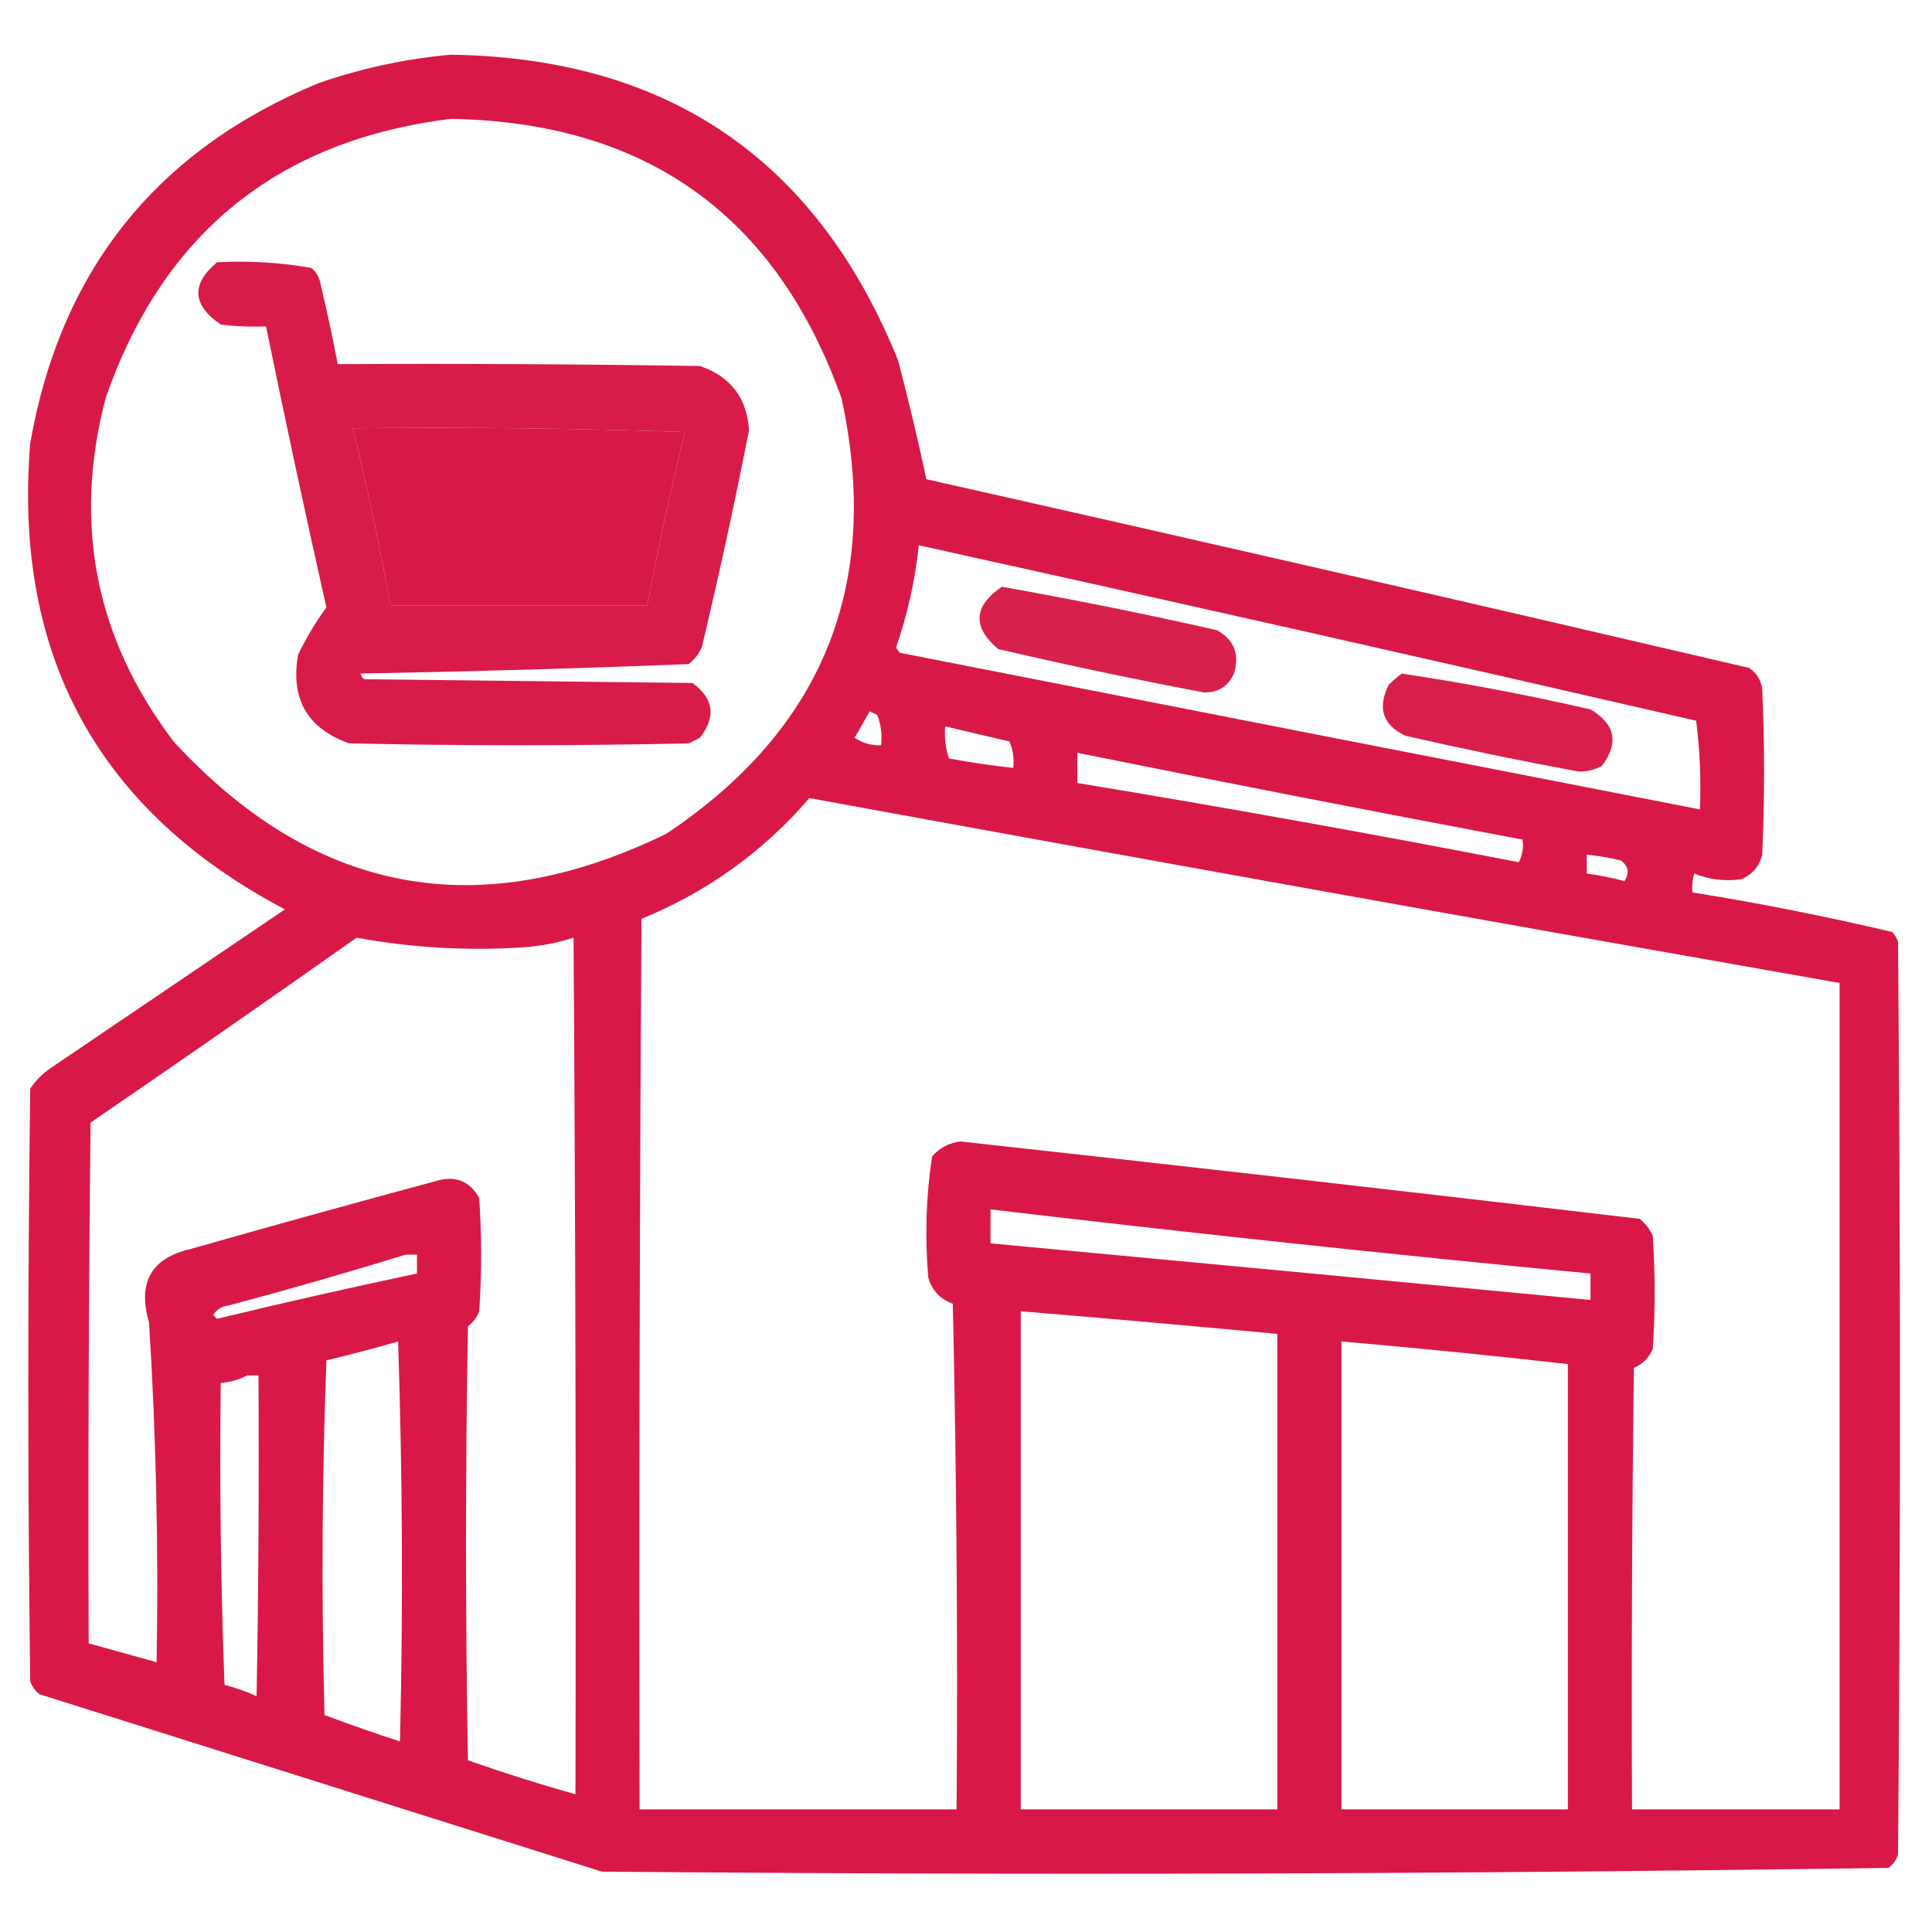 <?xml version="1.0" encoding="UTF-8"?>
<!DOCTYPE svg PUBLIC "-//W3C//DTD SVG 1.1//EN" "http://www.w3.org/Graphics/SVG/1.1/DTD/svg11.dtd">
<svg xmlns="http://www.w3.org/2000/svg" version="1.1" width="512px" height="512px" style="shape-rendering:geometricPrecision; text-rendering:geometricPrecision; image-rendering:optimizeQuality; fill-rule:evenodd; clip-rule:evenodd" xmlns:xlink="http://www.w3.org/1999/xlink">
<g><path style="opacity:0.945" fill="#d50c3d" d="M 119.5,14.5 C 177.031,15.334 216.531,42.334 238,95.5C 240.778,106.084 243.278,116.584 245.5,127C 318.259,143.357 390.926,160.024 463.5,177C 465.487,178.319 466.654,180.152 467,182.5C 467.667,197.167 467.667,211.833 467,226.5C 466.261,229.573 464.428,231.74 461.5,233C 457.183,233.621 453.016,233.121 449,231.5C 448.506,233.134 448.34,234.801 448.5,236.5C 466.316,239.358 483.983,242.858 501.5,247C 502.126,247.75 502.626,248.584 503,249.5C 503.667,330.167 503.667,410.833 503,491.5C 502.535,492.931 501.701,494.097 500.5,495C 386.889,496.661 273.223,496.994 159.5,496C 109.833,480.333 60.167,464.667 10.5,449C 9.299,448.097 8.465,446.931 8,445.5C 7.333,393.167 7.333,340.833 8,288.5C 9.457,286.342 11.29,284.509 13.5,283C 34.167,269 54.833,255 75.5,241C 26.01,214.871 3.51,173.704 8,117.5C 16.024,71.595 41.524,39.761 84.5,22C 96.002,18.036 107.669,15.536 119.5,14.5 Z M 119.5,31.5 C 171.193,32.389 205.693,57.056 223,105.5C 233.707,154.741 218.207,193.241 176.5,221C 126.807,245.191 83.307,237.024 46,196.5C 25.273,169.149 19.273,138.816 28,105.5C 43.182,61.812 73.682,37.145 119.5,31.5 Z M 93.5,113.5 C 122.841,113.167 152.174,113.5 181.5,114.5C 177.782,129.758 174.449,145.091 171.5,160.5C 148.833,160.5 126.167,160.5 103.5,160.5C 100.641,144.731 97.308,129.064 93.5,113.5 Z M 243.5,144.5 C 312.222,159.68 380.889,175.18 449.5,191C 450.482,198.747 450.815,206.58 450.5,214.5C 379.833,200.733 309.166,186.9 238.5,173C 238.043,172.586 237.709,172.086 237.5,171.5C 240.522,162.725 242.522,153.725 243.5,144.5 Z M 230.5,188.5 C 231.15,188.804 231.817,189.137 232.5,189.5C 233.48,192.086 233.813,194.753 233.5,197.5C 230.941,197.61 228.608,196.944 226.5,195.5C 227.861,193.15 229.194,190.816 230.5,188.5 Z M 250.5,192.5 C 256.137,193.828 261.804,195.162 267.5,196.5C 268.474,198.743 268.808,201.076 268.5,203.5C 262.811,202.885 257.144,202.052 251.5,201C 250.556,198.281 250.223,195.448 250.5,192.5 Z M 285.5,199.5 C 324.778,207.422 364.112,215.089 403.5,222.5C 403.799,224.604 403.466,226.604 402.5,228.5C 363.599,220.961 324.599,213.961 285.5,207.5C 285.5,204.833 285.5,202.167 285.5,199.5 Z M 214.5,211.5 C 305.435,228.156 396.435,244.489 487.5,260.5C 487.5,333.5 487.5,406.5 487.5,479.5C 469.167,479.5 450.833,479.5 432.5,479.5C 432.333,440.499 432.5,401.499 433,362.5C 435.333,361.5 437,359.833 438,357.5C 438.667,347.5 438.667,337.5 438,327.5C 437.215,325.714 436.049,324.214 434.5,323C 374.529,315.911 314.529,309.077 254.5,302.5C 251.459,302.879 248.959,304.212 247,306.5C 245.405,317.093 245.072,327.76 246,338.5C 246.939,341.94 249.105,344.273 252.5,345.5C 253.5,390.162 253.833,434.828 253.5,479.5C 225.5,479.5 197.5,479.5 169.5,479.5C 169.333,400.833 169.5,322.166 170,243.5C 187.425,236.377 202.259,225.71 214.5,211.5 Z M 420.5,226.5 C 423.522,226.804 426.522,227.304 429.5,228C 431.56,229.493 431.893,231.326 430.5,233.5C 427.209,232.618 423.876,231.952 420.5,231.5C 420.5,229.833 420.5,228.167 420.5,226.5 Z M 94.5,248.5 C 109.381,251.218 124.381,252.051 139.5,251C 143.796,250.626 147.963,249.793 152,248.5C 152.5,324.166 152.667,399.833 152.5,475.5C 142.899,472.8 133.399,469.8 124,466.5C 123.333,428.167 123.333,389.833 124,351.5C 125.385,350.449 126.385,349.116 127,347.5C 127.667,337.5 127.667,327.5 127,317.5C 124.459,312.931 120.625,311.431 115.5,313C 93.789,318.844 72.123,324.844 50.5,331C 40.078,333.378 36.411,339.878 39.5,350.5C 41.366,380.404 42.033,410.404 41.5,440.5C 35.5,438.833 29.5,437.167 23.5,435.5C 23.333,389.499 23.5,343.499 24,297.5C 47.679,281.304 71.179,264.97 94.5,248.5 Z M 262.5,320.5 C 315.393,326.756 368.393,332.423 421.5,337.5C 421.5,339.833 421.5,342.167 421.5,344.5C 368.506,339.44 315.506,334.44 262.5,329.5C 262.5,326.5 262.5,323.5 262.5,320.5 Z M 107.5,332.5 C 108.5,332.5 109.5,332.5 110.5,332.5C 110.5,334.167 110.5,335.833 110.5,337.5C 92.779,341.244 75.113,345.244 57.5,349.5C 57.167,349.167 56.833,348.833 56.5,348.5C 57.38,347.029 58.714,346.196 60.5,346C 76.367,341.761 92.034,337.261 107.5,332.5 Z M 270.5,347.5 C 293.179,349.368 315.845,351.368 338.5,353.5C 338.5,395.5 338.5,437.5 338.5,479.5C 315.833,479.5 293.167,479.5 270.5,479.5C 270.5,435.5 270.5,391.5 270.5,347.5 Z M 105.5,355.5 C 106.664,390.664 106.831,425.998 106,461.5C 99.284,459.321 92.617,456.987 86,454.5C 85.167,423.161 85.333,391.828 86.5,360.5C 92.988,358.963 99.321,357.296 105.5,355.5 Z M 355.5,355.5 C 375.535,357.237 395.535,359.237 415.5,361.5C 415.5,400.833 415.5,440.167 415.5,479.5C 395.5,479.5 375.5,479.5 355.5,479.5C 355.5,438.167 355.5,396.833 355.5,355.5 Z M 65.5,364.5 C 66.5,364.5 67.5,364.5 68.5,364.5C 68.667,392.835 68.5,421.169 68,449.5C 65.264,448.273 62.431,447.273 59.5,446.5C 58.5,419.842 58.167,393.175 58.5,366.5C 61.067,366.279 63.401,365.612 65.5,364.5 Z"/></g>
<g><path style="opacity:0.937" fill="#d50c3d" d="M 57.5,69.5 C 65.943,69.062 74.277,69.562 82.5,71C 83.893,72.171 84.727,73.671 85,75.5C 86.662,82.479 88.162,89.479 89.5,96.5C 121.502,96.333 153.502,96.5 185.5,97C 193.625,99.789 197.959,105.456 198.5,114C 194.718,133.243 190.551,152.409 186,171.5C 185.215,173.286 184.049,174.786 182.5,176C 153.542,177.135 124.542,177.968 95.5,178.5C 95.709,179.086 96.043,179.586 96.5,180C 125.5,180.333 154.5,180.667 183.5,181C 189.146,185.078 189.813,189.912 185.5,195.5C 184.5,196 183.5,196.5 182.5,197C 152.5,197.667 122.5,197.667 92.5,197C 81.44,193.058 76.94,185.224 79,173.5C 81.131,169.053 83.631,164.886 86.5,161C 80.924,136.199 75.591,111.366 70.5,86.5C 66.486,86.665 62.486,86.499 58.5,86C 50.937,80.827 50.604,75.327 57.5,69.5 Z M 93.5,113.5 C 97.308,129.064 100.641,144.731 103.5,160.5C 126.167,160.5 148.833,160.5 171.5,160.5C 174.449,145.091 177.782,129.758 181.5,114.5C 152.174,113.5 122.841,113.167 93.5,113.5 Z"/></g>
<g><path style="opacity:0.915" fill="#d50c3d" d="M 265.5,155.5 C 284.576,158.882 303.576,162.715 322.5,167C 327.069,169.541 328.569,173.375 327,178.5C 325.471,181.934 322.804,183.6 319,183.5C 300.753,180.051 282.586,176.217 264.5,172C 257.632,166.144 257.965,160.644 265.5,155.5 Z"/></g>
<g><path style="opacity:0.918" fill="#d50c3d" d="M 371.5,178.5 C 388.261,181.022 404.928,184.189 421.5,188C 428.096,191.914 429.096,196.914 424.5,203C 422.634,203.985 420.634,204.485 418.5,204.5C 403.104,201.654 387.77,198.487 372.5,195C 366.458,192.163 364.958,187.663 368,181.5C 369.145,180.364 370.312,179.364 371.5,178.5 Z"/></g>
</svg>
